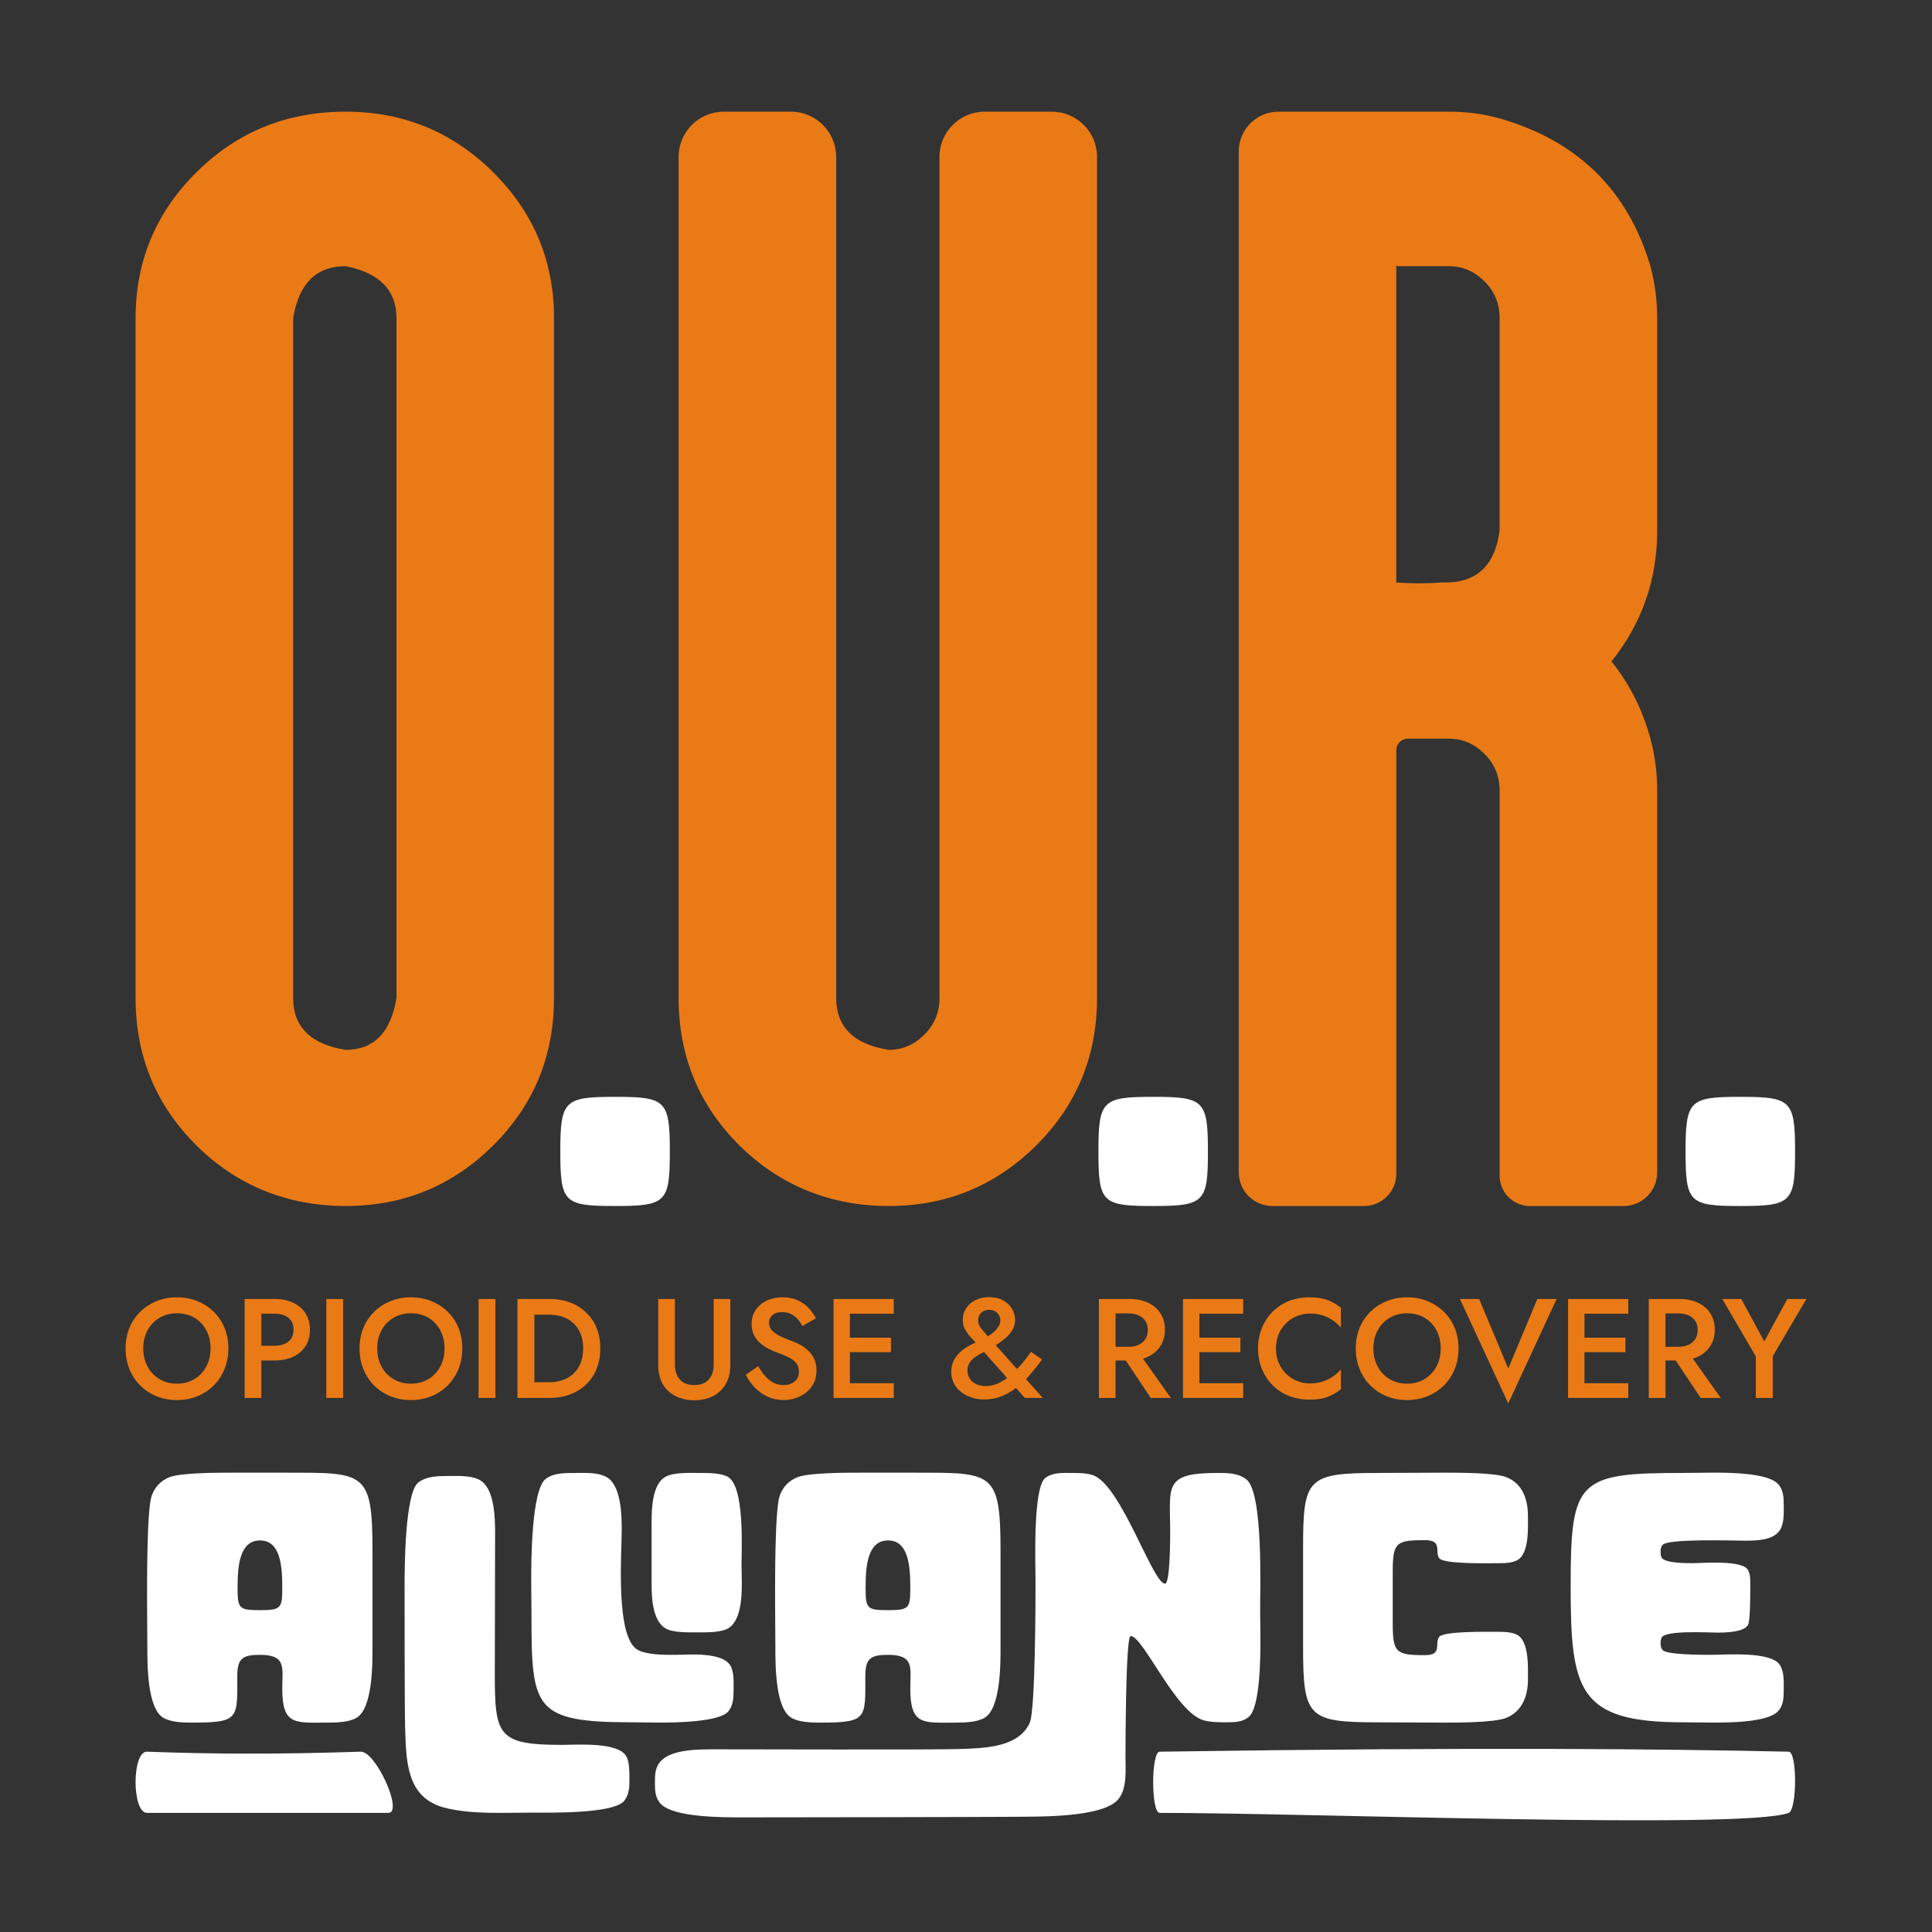 <svg xmlns="http://www.w3.org/2000/svg" width="169" height="169" viewBox="0 0 169 169" fill="none"><rect x="0" y="0" width="169" height="169" fill="#333333" stroke="none"/><path d="M30.235 9.769C35.274 9.769 39.571 11.531 43.128 15.057C46.685 18.582 48.462 22.84 48.462 27.835V87.284C48.462 92.376 46.685 96.683 43.128 100.208C39.571 103.733 35.273 105.495 30.235 105.495C25.198 105.495 20.751 103.733 17.194 100.208C13.637 96.682 11.86 92.376 11.86 87.284V27.835C11.86 22.841 13.637 18.582 17.194 15.057C20.751 11.531 25.098 9.769 30.235 9.769ZM34.683 87.284V27.835C34.683 25.389 33.201 23.87 30.237 23.281C27.666 23.281 26.136 24.801 25.643 27.835V87.284C25.643 89.831 27.173 91.347 30.237 91.836C32.705 91.836 34.188 90.319 34.683 87.284Z" fill="#EA7A15"></path><path d="M82.179 87.284V13.726C82.179 11.54 83.951 9.769 86.137 9.769H92.005C94.191 9.769 95.962 11.54 95.962 13.726V87.284C95.962 92.376 94.185 96.683 90.628 100.208C87.071 103.733 82.772 105.495 77.735 105.495C72.698 105.495 68.251 103.733 64.694 100.208C61.137 96.682 59.36 92.376 59.36 87.284V13.726C59.36 11.54 61.131 9.769 63.317 9.769H69.185C71.371 9.769 73.143 11.54 73.143 13.726V87.284C73.143 89.831 74.673 91.347 77.737 91.836C78.921 91.836 79.959 91.394 80.849 90.513C81.738 89.632 82.184 88.556 82.184 87.282L82.179 87.284Z" fill="#EA7A15"></path><path d="M131.178 10.357C137.995 12.317 142.39 16.625 144.368 23.281C144.763 24.751 144.961 26.268 144.961 27.835V46.401C144.961 50.711 143.627 54.529 140.96 57.857C142.539 59.818 143.677 62.068 144.368 64.613C144.763 66.082 144.961 67.6 144.961 69.166V102.548C144.961 104.177 143.641 105.497 142.013 105.497H133.828C132.366 105.497 131.18 104.31 131.18 102.849V69.166C131.18 67.896 130.736 66.816 129.845 65.935C128.956 65.054 127.919 64.613 126.733 64.613H123.156C122.594 64.613 122.14 65.068 122.14 65.628V102.669C122.14 104.229 120.874 105.495 119.314 105.495H111.307C109.678 105.495 108.359 104.174 108.359 102.547V13.243C108.359 11.325 109.914 9.769 111.833 9.769H126.736C128.315 9.769 129.797 9.966 131.182 10.357H131.178ZM131.178 46.401V27.835C131.178 26.563 130.734 25.485 129.844 24.604C128.955 23.723 127.917 23.281 126.731 23.281H122.137V50.953C123.42 51.052 124.753 51.052 126.138 50.953C129.102 51.052 130.781 49.536 131.177 46.4L131.178 46.401Z" fill="#EA7A15"></path><path d="M25.189 128.822C31.888 128.822 32.584 128.722 32.584 135.644V144.184C32.584 145.653 32.584 149.438 31.19 150.26C30.517 150.659 29.422 150.684 28.65 150.684C25.812 150.684 24.691 150.958 24.691 147.695C24.691 145.927 25.09 144.756 22.749 144.756C21.28 144.756 20.757 145.03 20.757 146.575C20.757 150.335 20.956 150.684 16.823 150.684C16.052 150.684 14.957 150.659 14.284 150.26C12.889 149.438 12.889 145.653 12.889 144.184C12.889 142.714 12.864 141.32 12.864 139.901C12.864 138.481 12.839 132.108 13.263 130.862C13.512 130.116 14.06 129.518 14.808 129.219C15.828 128.82 19.091 128.82 20.311 128.82H25.192L25.189 128.822ZM24.691 138.881C24.691 137.087 24.568 134.748 22.749 134.748C20.931 134.748 20.782 137.037 20.782 138.881C20.782 140.724 20.906 140.847 22.749 140.847C24.593 140.847 24.691 140.674 24.691 138.881Z" fill="white"></path><path d="M80.125 128.822C86.824 128.822 87.52 128.722 87.52 135.644V144.184C87.52 145.653 87.52 149.438 86.126 150.26C85.453 150.659 84.358 150.684 83.586 150.684C80.748 150.684 79.627 150.958 79.627 147.695C79.627 145.927 80.026 144.756 77.685 144.756C76.216 144.756 75.693 145.03 75.693 146.575C75.693 150.335 75.892 150.684 71.759 150.684C70.988 150.684 69.892 150.659 69.22 150.26C67.825 149.438 67.825 145.653 67.825 144.184C67.825 142.714 67.8 141.32 67.8 139.901C67.8 138.481 67.775 132.108 68.199 130.862C68.448 130.116 68.996 129.518 69.744 129.219C70.764 128.82 74.027 128.82 75.247 128.82H80.128L80.125 128.822ZM79.627 138.881C79.627 137.087 79.504 134.748 77.685 134.748C75.867 134.748 75.718 137.037 75.718 138.881C75.718 140.724 75.842 140.847 77.685 140.847C79.529 140.847 79.627 140.674 79.627 138.881Z" fill="white"></path><path d="M54.637 157.488C53.766 158.683 48.063 158.558 46.47 158.558C44.054 158.558 41.166 158.732 38.826 158.111C35.563 157.214 35.538 154.102 35.44 151.238C35.39 149.595 35.39 140.317 35.39 138.674C35.39 137.205 35.415 130.608 36.585 129.686C37.283 129.138 38.254 129.113 39.075 129.113C39.947 129.113 41.067 129.038 41.864 129.412C43.283 130.06 43.308 132.823 43.308 134.167C43.308 134.989 43.283 145.609 43.283 146.431C43.283 151.834 43.557 152.631 49.184 152.631C50.454 152.631 54.215 152.332 54.836 153.726C55.06 154.249 55.06 154.995 55.06 155.569C55.06 156.242 55.06 156.914 54.636 157.486L54.637 157.488Z" fill="white"></path><path d="M52.941 129.144C54.36 129.792 54.385 132.556 54.385 133.9C54.385 135.867 53.812 143.286 55.804 144.332C56.626 144.757 58.02 144.757 58.967 144.757C60.212 144.757 63.375 144.433 63.973 145.852C64.222 146.475 64.171 147.246 64.171 147.894C64.171 148.542 64.121 149.188 63.724 149.687C62.953 150.659 58.893 150.683 57.648 150.683C56.876 150.683 56.103 150.657 55.332 150.657C46.741 150.657 46.492 149.487 46.492 141.369C46.492 140.323 46.467 139.302 46.467 138.256C46.467 136.737 46.467 130.265 47.761 129.343C48.458 128.846 49.379 128.846 50.202 128.846C51.074 128.846 52.144 128.77 52.941 129.144Z" fill="white"></path><path d="M58.289 129.144C59.061 128.77 60.407 128.846 61.278 128.846C62.001 128.846 62.946 128.846 63.594 129.144C65.164 129.866 64.865 135.468 64.865 136.887C64.865 137.41 64.89 137.932 64.89 138.455C64.89 139.676 64.84 141.992 63.495 142.539C62.773 142.813 61.727 142.788 60.956 142.788C60.184 142.788 59.112 142.813 58.416 142.539C57.097 142.017 56.997 139.824 56.997 138.605V133.204C56.997 132.008 57.047 129.717 58.291 129.144H58.289Z" fill="white"></path><path d="M91.454 129.27C92.125 128.772 92.999 128.846 93.795 128.846C94.368 128.846 94.966 128.846 95.538 129.019C98.028 129.742 100.818 138.53 101.913 138.53C102.361 138.53 102.361 134.423 102.361 134.099C102.361 130.015 101.713 128.844 106.495 128.844C107.367 128.844 108.313 128.844 109.035 129.417C110.504 130.587 110.23 138.978 110.23 140.82C110.23 141.691 110.255 142.588 110.255 143.459C110.255 144.829 110.255 149.385 109.21 150.207C108.637 150.654 107.989 150.654 107.293 150.654C106.597 150.654 105.924 150.654 105.276 150.481C102.811 149.758 99.996 143.11 98.901 143.11C98.452 143.11 98.452 153.344 98.452 153.668C98.452 154.839 98.602 156.432 97.829 157.378C96.485 159.022 90.781 158.898 88.714 158.923C85.602 158.948 68.087 158.973 64.974 158.973C63.131 158.973 59.006 158.973 57.837 157.828C57.315 157.305 57.289 156.657 57.289 155.984C57.289 155.263 57.289 154.565 57.837 154.017C58.807 153.02 61.065 153.02 62.56 153.02C64.876 153.02 81.618 153.071 83.933 152.995C86.001 152.92 89.113 152.895 90.083 150.679C90.581 149.534 90.581 139.474 90.581 138.228C90.581 136.884 90.332 130.112 91.453 129.265L91.454 129.27Z" fill="white"></path><path d="M120.66 150.659C114.385 150.659 113.986 150.26 113.986 143.985V135.494C113.986 129.368 114.285 128.845 120.484 128.845C122.451 128.845 124.393 128.82 126.36 128.82C127.581 128.82 130.693 128.82 131.714 129.194C133.183 129.742 133.656 131.161 133.656 132.606C133.656 133.602 133.779 135.893 132.734 136.466C132.236 136.74 131.538 136.74 130.991 136.74C130.244 136.74 126.234 136.84 125.886 136.292C125.487 135.695 126.21 134.724 124.641 134.724C122.101 134.724 121.827 134.923 121.827 137.538V141.944C121.827 144.559 122.076 144.783 124.641 144.783C126.209 144.783 125.462 143.788 125.886 143.19C126.26 142.667 130.169 142.742 130.966 142.742C131.513 142.742 132.235 142.742 132.734 143.016C133.779 143.614 133.656 145.955 133.656 146.95C133.656 148.37 133.133 149.739 131.714 150.286C130.643 150.685 127.506 150.685 126.26 150.685C124.393 150.685 122.525 150.66 120.658 150.66L120.66 150.659Z" fill="white"></path><path d="M155.682 145.628C156.081 146.226 156.031 147.122 156.031 147.819C156.031 148.515 156.006 149.188 155.533 149.686C154.612 150.681 151.188 150.681 149.793 150.681C148.947 150.681 148.075 150.656 147.229 150.656C138.015 150.656 137.392 147.869 137.392 138.655C137.392 129.442 138.04 128.844 147.229 128.844C148.075 128.844 148.947 128.819 149.793 128.819C151.188 128.819 154.612 128.819 155.533 129.814C156.006 130.312 156.031 131.01 156.031 131.657C156.031 132.355 156.081 133.275 155.682 133.873C155.084 134.745 153.627 134.77 152.656 134.77C151.684 134.77 145.858 134.571 145.434 135.144C145.285 135.343 145.26 135.468 145.26 135.717C145.26 135.915 145.26 136.091 145.359 136.264C145.633 136.737 147.501 136.737 148.024 136.737C148.97 136.737 152.407 136.438 152.904 137.335C153.128 137.734 153.103 138.206 153.103 138.654C153.103 139.101 153.128 141.74 152.904 142.139C152.53 142.786 150.912 142.811 150.239 142.811C149.468 142.811 145.708 142.588 145.359 143.235C145.26 143.409 145.26 143.584 145.26 143.758C145.26 143.982 145.285 144.157 145.434 144.331C145.758 144.755 148.945 144.755 149.618 144.755C150.987 144.755 154.885 144.431 155.682 145.627V145.628Z" fill="white"></path><path d="M33.969 158.58H12.863C11.525 158.58 11.525 153.175 12.863 153.227C18.792 153.452 24.757 153.452 31.548 153.227C32.886 153.183 35.307 158.58 33.969 158.58Z" fill="white"></path><path d="M156.463 158.58C152.688 160.041 114.285 158.58 101.441 158.58C100.683 158.58 100.683 153.238 101.441 153.227C129.706 152.81 145.703 152.994 156.463 153.227C157.22 153.242 157.201 158.294 156.463 158.58Z" fill="white"></path><path d="M49.013 100.705C49.013 96.249 49.378 95.945 53.803 95.945C58.228 95.945 58.593 96.249 58.593 100.705C58.593 105.162 58.289 105.495 53.803 105.495C49.317 105.495 49.013 105.192 49.013 100.705Z" fill="white"></path><path d="M96.083 100.705C96.083 96.249 96.447 95.945 100.873 95.945C105.298 95.945 105.663 96.249 105.663 100.705C105.663 105.162 105.359 105.495 100.873 105.495C96.386 105.495 96.083 105.192 96.083 100.705Z" fill="white"></path><path d="M147.443 100.705C147.443 96.249 147.808 95.945 152.233 95.945C156.658 95.945 157.023 96.249 157.023 100.705C157.023 105.162 156.719 105.495 152.233 105.495C147.747 105.495 147.443 105.192 147.443 100.705Z" fill="white"></path><path d="M18.696 114.746C18.288 114.347 17.812 114.036 17.268 113.814C16.723 113.592 16.125 113.48 15.475 113.48C14.823 113.48 14.248 113.592 13.7 113.814C13.152 114.036 12.673 114.347 12.265 114.746C11.857 115.147 11.542 115.618 11.318 116.163C11.096 116.707 10.985 117.305 10.985 117.956C10.985 118.607 11.096 119.197 11.318 119.749C11.54 120.301 11.852 120.78 12.252 121.184C12.653 121.588 13.129 121.904 13.681 122.131C14.234 122.358 14.831 122.47 15.475 122.47C16.118 122.47 16.725 122.356 17.274 122.131C17.822 121.904 18.299 121.589 18.703 121.184C19.106 120.78 19.419 120.301 19.643 119.749C19.865 119.197 19.976 118.599 19.976 117.956C19.976 117.313 19.865 116.707 19.643 116.163C19.421 115.618 19.105 115.147 18.696 114.746ZM18.041 119.544C17.789 120.01 17.443 120.375 17.002 120.638C16.56 120.902 16.052 121.034 15.475 121.034C14.897 121.034 14.398 120.902 13.954 120.638C13.509 120.373 13.16 120.009 12.908 119.544C12.656 119.078 12.531 118.549 12.531 117.956C12.531 117.363 12.656 116.832 12.908 116.368C13.16 115.901 13.508 115.537 13.954 115.274C14.398 115.009 14.905 114.878 15.475 114.878C16.044 114.878 16.573 115.009 17.014 115.274C17.456 115.538 17.8 115.903 18.047 116.368C18.294 116.834 18.418 117.363 18.418 117.956C18.418 118.549 18.293 119.079 18.041 119.544Z" fill="#EA7A15"></path><path d="M25.646 113.954C25.179 113.735 24.633 113.627 24.007 113.627H21.399V122.284H22.857V119.007H24.007C24.633 119.007 25.179 118.898 25.646 118.68C26.112 118.461 26.472 118.151 26.727 117.748C26.982 117.344 27.11 116.865 27.11 116.313C27.11 115.76 26.982 115.285 26.727 114.884C26.472 114.483 26.11 114.175 25.646 113.956V113.954ZM25.22 117.361C24.915 117.601 24.511 117.719 24.009 117.719H22.859V114.912H24.009C24.511 114.912 24.916 115.03 25.22 115.264C25.525 115.499 25.677 115.848 25.677 116.31C25.677 116.771 25.524 117.122 25.22 117.361Z" fill="#EA7A15"></path><path d="M30.016 113.627H28.545V122.284H30.016V113.627Z" fill="#EA7A15"></path><path d="M39.161 114.746C38.753 114.347 38.277 114.036 37.732 113.814C37.188 113.592 36.59 113.48 35.939 113.48C35.288 113.48 34.712 113.592 34.165 113.814C33.617 114.036 33.138 114.347 32.73 114.746C32.321 115.147 32.007 115.618 31.783 116.163C31.561 116.707 31.45 117.305 31.45 117.956C31.45 118.607 31.561 119.197 31.783 119.749C32.005 120.301 32.317 120.78 32.717 121.184C33.118 121.588 33.593 121.904 34.146 122.131C34.698 122.358 35.296 122.47 35.939 122.47C36.582 122.47 37.189 122.356 37.739 122.131C38.286 121.904 38.764 121.589 39.167 121.184C39.571 120.78 39.884 120.301 40.108 119.749C40.33 119.197 40.441 118.599 40.441 117.956C40.441 117.313 40.33 116.707 40.108 116.163C39.886 115.618 39.569 115.147 39.161 114.746ZM38.507 119.544C38.255 120.01 37.909 120.375 37.468 120.638C37.027 120.902 36.518 121.034 35.941 121.034C35.363 121.034 34.864 120.902 34.42 120.638C33.975 120.373 33.626 120.009 33.374 119.544C33.122 119.078 32.997 118.549 32.997 117.956C32.997 117.363 33.122 116.832 33.374 116.368C33.626 115.901 33.974 115.537 34.42 115.274C34.864 115.009 35.371 114.878 35.941 114.878C36.51 114.878 37.039 115.009 37.48 115.274C37.922 115.538 38.266 115.903 38.513 116.368C38.761 116.834 38.884 117.363 38.884 117.956C38.884 118.549 38.759 119.079 38.507 119.544Z" fill="#EA7A15"></path><path d="M43.334 113.627H41.864V122.284H43.334V113.627Z" fill="#EA7A15"></path><path d="M50.384 114.166C49.716 113.807 48.941 113.627 48.059 113.627H45.264V122.284H48.059C48.941 122.284 49.716 122.104 50.384 121.746C51.052 121.387 51.573 120.885 51.949 120.237C52.324 119.589 52.512 118.829 52.512 117.956C52.512 117.083 52.324 116.322 51.949 115.674C51.573 115.028 51.052 114.524 50.384 114.166ZM50.786 119.24C50.633 119.611 50.423 119.921 50.155 120.168C49.888 120.416 49.572 120.602 49.209 120.725C48.846 120.849 48.45 120.91 48.021 120.91H46.747V115H48.021C48.45 115 48.846 115.061 49.209 115.184C49.572 115.308 49.886 115.494 50.155 115.742C50.423 115.989 50.633 116.299 50.786 116.669C50.938 117.04 51.014 117.469 51.014 117.956C51.014 118.442 50.938 118.871 50.786 119.242V119.24Z" fill="#EA7A15"></path><path d="M62.427 119.377C62.427 119.913 62.283 120.344 61.993 120.669C61.705 120.995 61.284 121.157 60.732 121.157C60.18 121.157 59.749 120.995 59.465 120.669C59.18 120.344 59.037 119.913 59.037 119.377V113.626H57.579V119.438C57.579 119.917 57.653 120.342 57.801 120.718C57.95 121.093 58.166 121.412 58.45 121.675C58.735 121.94 59.07 122.142 59.458 122.281C59.846 122.42 60.27 122.491 60.732 122.491C61.194 122.491 61.618 122.42 62.006 122.281C62.394 122.142 62.727 121.938 63.007 121.675C63.287 121.411 63.503 121.092 63.657 120.718C63.809 120.342 63.885 119.917 63.885 119.438V113.626H62.427V119.377Z" fill="#EA7A15"></path><path d="M70.712 118.159C70.498 117.95 70.262 117.774 70.002 117.634C69.742 117.493 69.484 117.379 69.229 117.288C68.767 117.123 68.392 116.962 68.104 116.806C67.816 116.649 67.603 116.482 67.467 116.305C67.331 116.128 67.264 115.928 67.264 115.706C67.264 115.458 67.359 115.243 67.548 115.056C67.738 114.87 68.035 114.778 68.439 114.778C68.727 114.778 68.98 114.834 69.199 114.945C69.418 115.056 69.609 115.205 69.773 115.391C69.938 115.576 70.074 115.776 70.182 115.991L71.37 115.322C71.221 115.017 71.018 114.725 70.758 114.444C70.498 114.164 70.179 113.933 69.8 113.751C69.421 113.57 68.975 113.479 68.465 113.479C67.955 113.479 67.483 113.576 67.074 113.77C66.666 113.964 66.342 114.236 66.104 114.585C65.865 114.936 65.746 115.343 65.746 115.803C65.746 116.206 65.824 116.551 65.98 116.836C66.137 117.12 66.334 117.36 66.573 117.552C66.813 117.746 67.063 117.906 67.328 118.034C67.592 118.162 67.83 118.263 68.044 118.338C68.407 118.469 68.727 118.604 69.002 118.74C69.278 118.876 69.495 119.04 69.651 119.234C69.808 119.428 69.886 119.685 69.886 120.007C69.886 120.345 69.763 120.622 69.515 120.837C69.268 121.051 68.946 121.158 68.551 121.158C68.221 121.158 67.925 121.09 67.661 120.954C67.397 120.818 67.156 120.624 66.938 120.374C66.719 120.122 66.516 119.832 66.326 119.502L65.239 120.256C65.428 120.652 65.683 121.018 66.005 121.356C66.326 121.694 66.703 121.965 67.137 122.167C67.57 122.369 68.041 122.47 68.553 122.47C68.924 122.47 69.281 122.411 69.623 122.29C69.966 122.172 70.273 122.003 70.545 121.783C70.817 121.564 71.032 121.295 71.188 120.973C71.345 120.651 71.423 120.289 71.423 119.885C71.423 119.507 71.359 119.176 71.232 118.896C71.105 118.616 70.933 118.371 70.719 118.161L70.712 118.159Z" fill="#EA7A15"></path><path d="M73.815 113.627H72.914V122.282H73.815H74.347H78.181V120.998H74.347V118.276H77.934V117.015H74.347V114.914H78.181V113.627H74.347H73.815Z" fill="#EA7A15"></path><path d="M90.169 120.175C90.52 119.758 90.847 119.341 91.152 118.92L90.188 118.252C89.908 118.647 89.615 119.025 89.31 119.383C89.198 119.516 89.083 119.64 88.966 119.762L87.104 117.673C87.314 117.538 87.506 117.405 87.678 117.275C87.918 117.094 88.119 116.909 88.284 116.718C88.448 116.529 88.575 116.33 88.661 116.125C88.747 115.918 88.791 115.696 88.791 115.457C88.791 115.111 88.701 114.787 88.525 114.487C88.348 114.186 88.091 113.94 87.758 113.751C87.425 113.562 87.018 113.466 86.54 113.466C86.063 113.466 85.674 113.552 85.323 113.726C84.973 113.9 84.7 114.138 84.506 114.443C84.312 114.748 84.215 115.089 84.215 115.469C84.215 115.774 84.287 116.055 84.431 116.31C84.575 116.565 84.747 116.798 84.944 117.007C85.087 117.159 85.215 117.3 85.336 117.436C85.118 117.535 84.897 117.646 84.672 117.773C84.417 117.917 84.179 118.092 83.962 118.298C83.743 118.505 83.564 118.746 83.423 119.021C83.283 119.298 83.214 119.621 83.214 119.992C83.214 120.494 83.348 120.927 83.616 121.29C83.883 121.653 84.236 121.932 84.674 122.126C85.11 122.32 85.58 122.417 86.084 122.417C86.661 122.417 87.193 122.314 87.678 122.109C88.105 121.927 88.503 121.694 88.874 121.414L89.645 122.281H91.216L89.748 120.635C89.894 120.486 90.035 120.333 90.171 120.172L90.169 120.175ZM85.818 114.845C85.987 114.668 86.228 114.579 86.54 114.579C86.747 114.579 86.919 114.623 87.06 114.709C87.201 114.795 87.309 114.909 87.387 115.048C87.465 115.189 87.504 115.349 87.504 115.53C87.504 115.785 87.376 116.051 87.121 116.328C86.939 116.526 86.703 116.715 86.417 116.896C86.224 116.676 86.049 116.474 85.891 116.291C85.672 116.039 85.564 115.782 85.564 115.518C85.564 115.253 85.649 115.022 85.818 114.843V114.845ZM87.332 120.998C86.977 121.162 86.611 121.245 86.232 121.245C85.919 121.245 85.642 121.189 85.404 121.078C85.165 120.966 84.976 120.808 84.835 120.602C84.694 120.395 84.625 120.161 84.625 119.896C84.625 119.608 84.697 119.363 84.841 119.161C84.985 118.959 85.173 118.784 85.404 118.635C85.616 118.499 85.838 118.375 86.07 118.261L88.097 120.541C87.85 120.722 87.595 120.876 87.334 120.996L87.332 120.998Z" fill="#EA7A15"></path><path d="M100.433 118.673C100.898 118.45 101.259 118.137 101.514 117.732C101.769 117.328 101.898 116.854 101.898 116.31C101.898 115.765 101.769 115.294 101.514 114.893C101.259 114.493 100.898 114.183 100.433 113.959C99.967 113.737 99.421 113.626 98.795 113.626H96.124V122.283H97.583V119.006H98.474L100.661 122.283H102.417L99.978 118.845C100.137 118.798 100.289 118.74 100.433 118.673ZM97.583 114.889H98.734C99.062 114.889 99.353 114.947 99.605 115.062C99.857 115.178 100.053 115.343 100.192 115.557C100.333 115.771 100.402 116.036 100.402 116.349C100.402 116.662 100.331 116.915 100.192 117.134C100.051 117.353 99.856 117.519 99.605 117.635C99.353 117.751 99.062 117.809 98.734 117.809H97.583V114.89V114.889Z" fill="#EA7A15"></path><path d="M104.384 113.627H103.481V122.282H104.384H104.916H108.748V120.998H104.916V118.276H108.501V117.015H104.916V114.914H108.748V113.627H104.916H104.384Z" fill="#EA7A15"></path><path d="M114.537 113.479C113.901 113.479 113.31 113.587 112.762 113.8C112.214 114.014 111.737 114.324 111.333 114.728C110.93 115.131 110.614 115.607 110.387 116.156C110.16 116.706 110.047 117.305 110.047 117.956C110.047 118.607 110.161 119.206 110.387 119.755C110.612 120.305 110.928 120.78 111.333 121.184C111.737 121.588 112.213 121.898 112.762 122.112C113.31 122.326 113.901 122.433 114.537 122.433C115.172 122.433 115.699 122.355 116.12 122.198C116.541 122.042 116.932 121.815 117.295 121.517V119.787C117.097 120.017 116.865 120.226 116.596 120.411C116.328 120.596 116.029 120.743 115.699 120.851C115.369 120.959 114.998 121.012 114.587 121.012C114.059 121.012 113.571 120.887 113.12 120.635C112.671 120.383 112.308 120.026 112.033 119.565C111.756 119.103 111.618 118.568 111.618 117.958C111.618 117.347 111.756 116.801 112.033 116.344C112.308 115.887 112.671 115.532 113.12 115.28C113.57 115.028 114.058 114.903 114.587 114.903C114.998 114.903 115.369 114.956 115.699 115.064C116.029 115.172 116.328 115.318 116.596 115.504C116.863 115.69 117.097 115.898 117.295 116.128V114.398C116.932 114.1 116.541 113.875 116.12 113.717C115.699 113.56 115.172 113.482 114.537 113.482V113.479Z" fill="#EA7A15"></path><path d="M126.302 114.746C125.894 114.347 125.418 114.036 124.874 113.814C124.329 113.592 123.731 113.48 123.081 113.48C122.43 113.48 121.854 113.592 121.306 113.814C120.758 114.036 120.279 114.347 119.873 114.746C119.464 115.147 119.15 115.618 118.926 116.163C118.704 116.707 118.593 117.305 118.593 117.956C118.593 118.607 118.704 119.197 118.926 119.749C119.148 120.301 119.46 120.78 119.86 121.184C120.261 121.588 120.736 121.904 121.289 122.131C121.841 122.358 122.439 122.47 123.082 122.47C123.725 122.47 124.332 122.356 124.882 122.131C125.429 121.904 125.907 121.589 126.31 121.184C126.714 120.78 127.027 120.301 127.251 119.749C127.473 119.197 127.584 118.599 127.584 117.956C127.584 117.313 127.473 116.707 127.251 116.163C127.029 115.618 126.712 115.147 126.304 114.746H126.302ZM125.647 119.544C125.395 120.01 125.049 120.375 124.608 120.638C124.166 120.902 123.658 121.034 123.081 121.034C122.503 121.034 122.005 120.902 121.56 120.638C121.114 120.373 120.766 120.009 120.514 119.544C120.262 119.078 120.137 118.549 120.137 117.956C120.137 117.363 120.262 116.832 120.514 116.368C120.766 115.901 121.114 115.537 121.56 115.274C122.005 115.009 122.511 114.878 123.081 114.878C123.65 114.878 124.179 115.009 124.62 115.274C125.062 115.538 125.406 115.903 125.653 116.368C125.9 116.834 126.024 117.363 126.024 117.956C126.024 118.549 125.899 119.079 125.647 119.544Z" fill="#EA7A15"></path><path d="M131.934 119.711L129.387 113.627H127.705L131.934 122.766L136.164 113.627H134.482L131.934 119.711Z" fill="#EA7A15"></path><path d="M138.068 113.627H137.165V122.282H138.068H138.599H142.433V120.998H138.599V118.276H142.185V117.015H138.599V114.914H142.433V113.627H138.599H138.068Z" fill="#EA7A15"></path><path d="M148.535 118.673C149 118.45 149.362 118.137 149.617 117.732C149.872 117.328 150 116.854 150 116.31C150 115.765 149.872 115.294 149.617 114.893C149.362 114.493 149 114.183 148.535 113.959C148.069 113.737 147.523 113.626 146.897 113.626H144.226V122.283H145.686V119.006H146.576L148.764 122.283H150.52L148.08 118.845C148.24 118.798 148.391 118.74 148.535 118.673ZM145.684 114.889H146.834C147.163 114.889 147.454 114.947 147.706 115.062C147.958 115.178 148.154 115.343 148.293 115.557C148.434 115.771 148.502 116.036 148.502 116.349C148.502 116.662 148.432 116.915 148.293 117.134C148.152 117.353 147.956 117.519 147.706 117.635C147.454 117.751 147.163 117.809 146.834 117.809H145.684V114.89V114.889Z" fill="#EA7A15"></path><path d="M156.344 113.627L154.328 117.336L152.313 113.627H150.656L153.587 118.647V122.282H155.07V118.635L158.013 113.627H156.344Z" fill="#EA7A15"></path></svg>